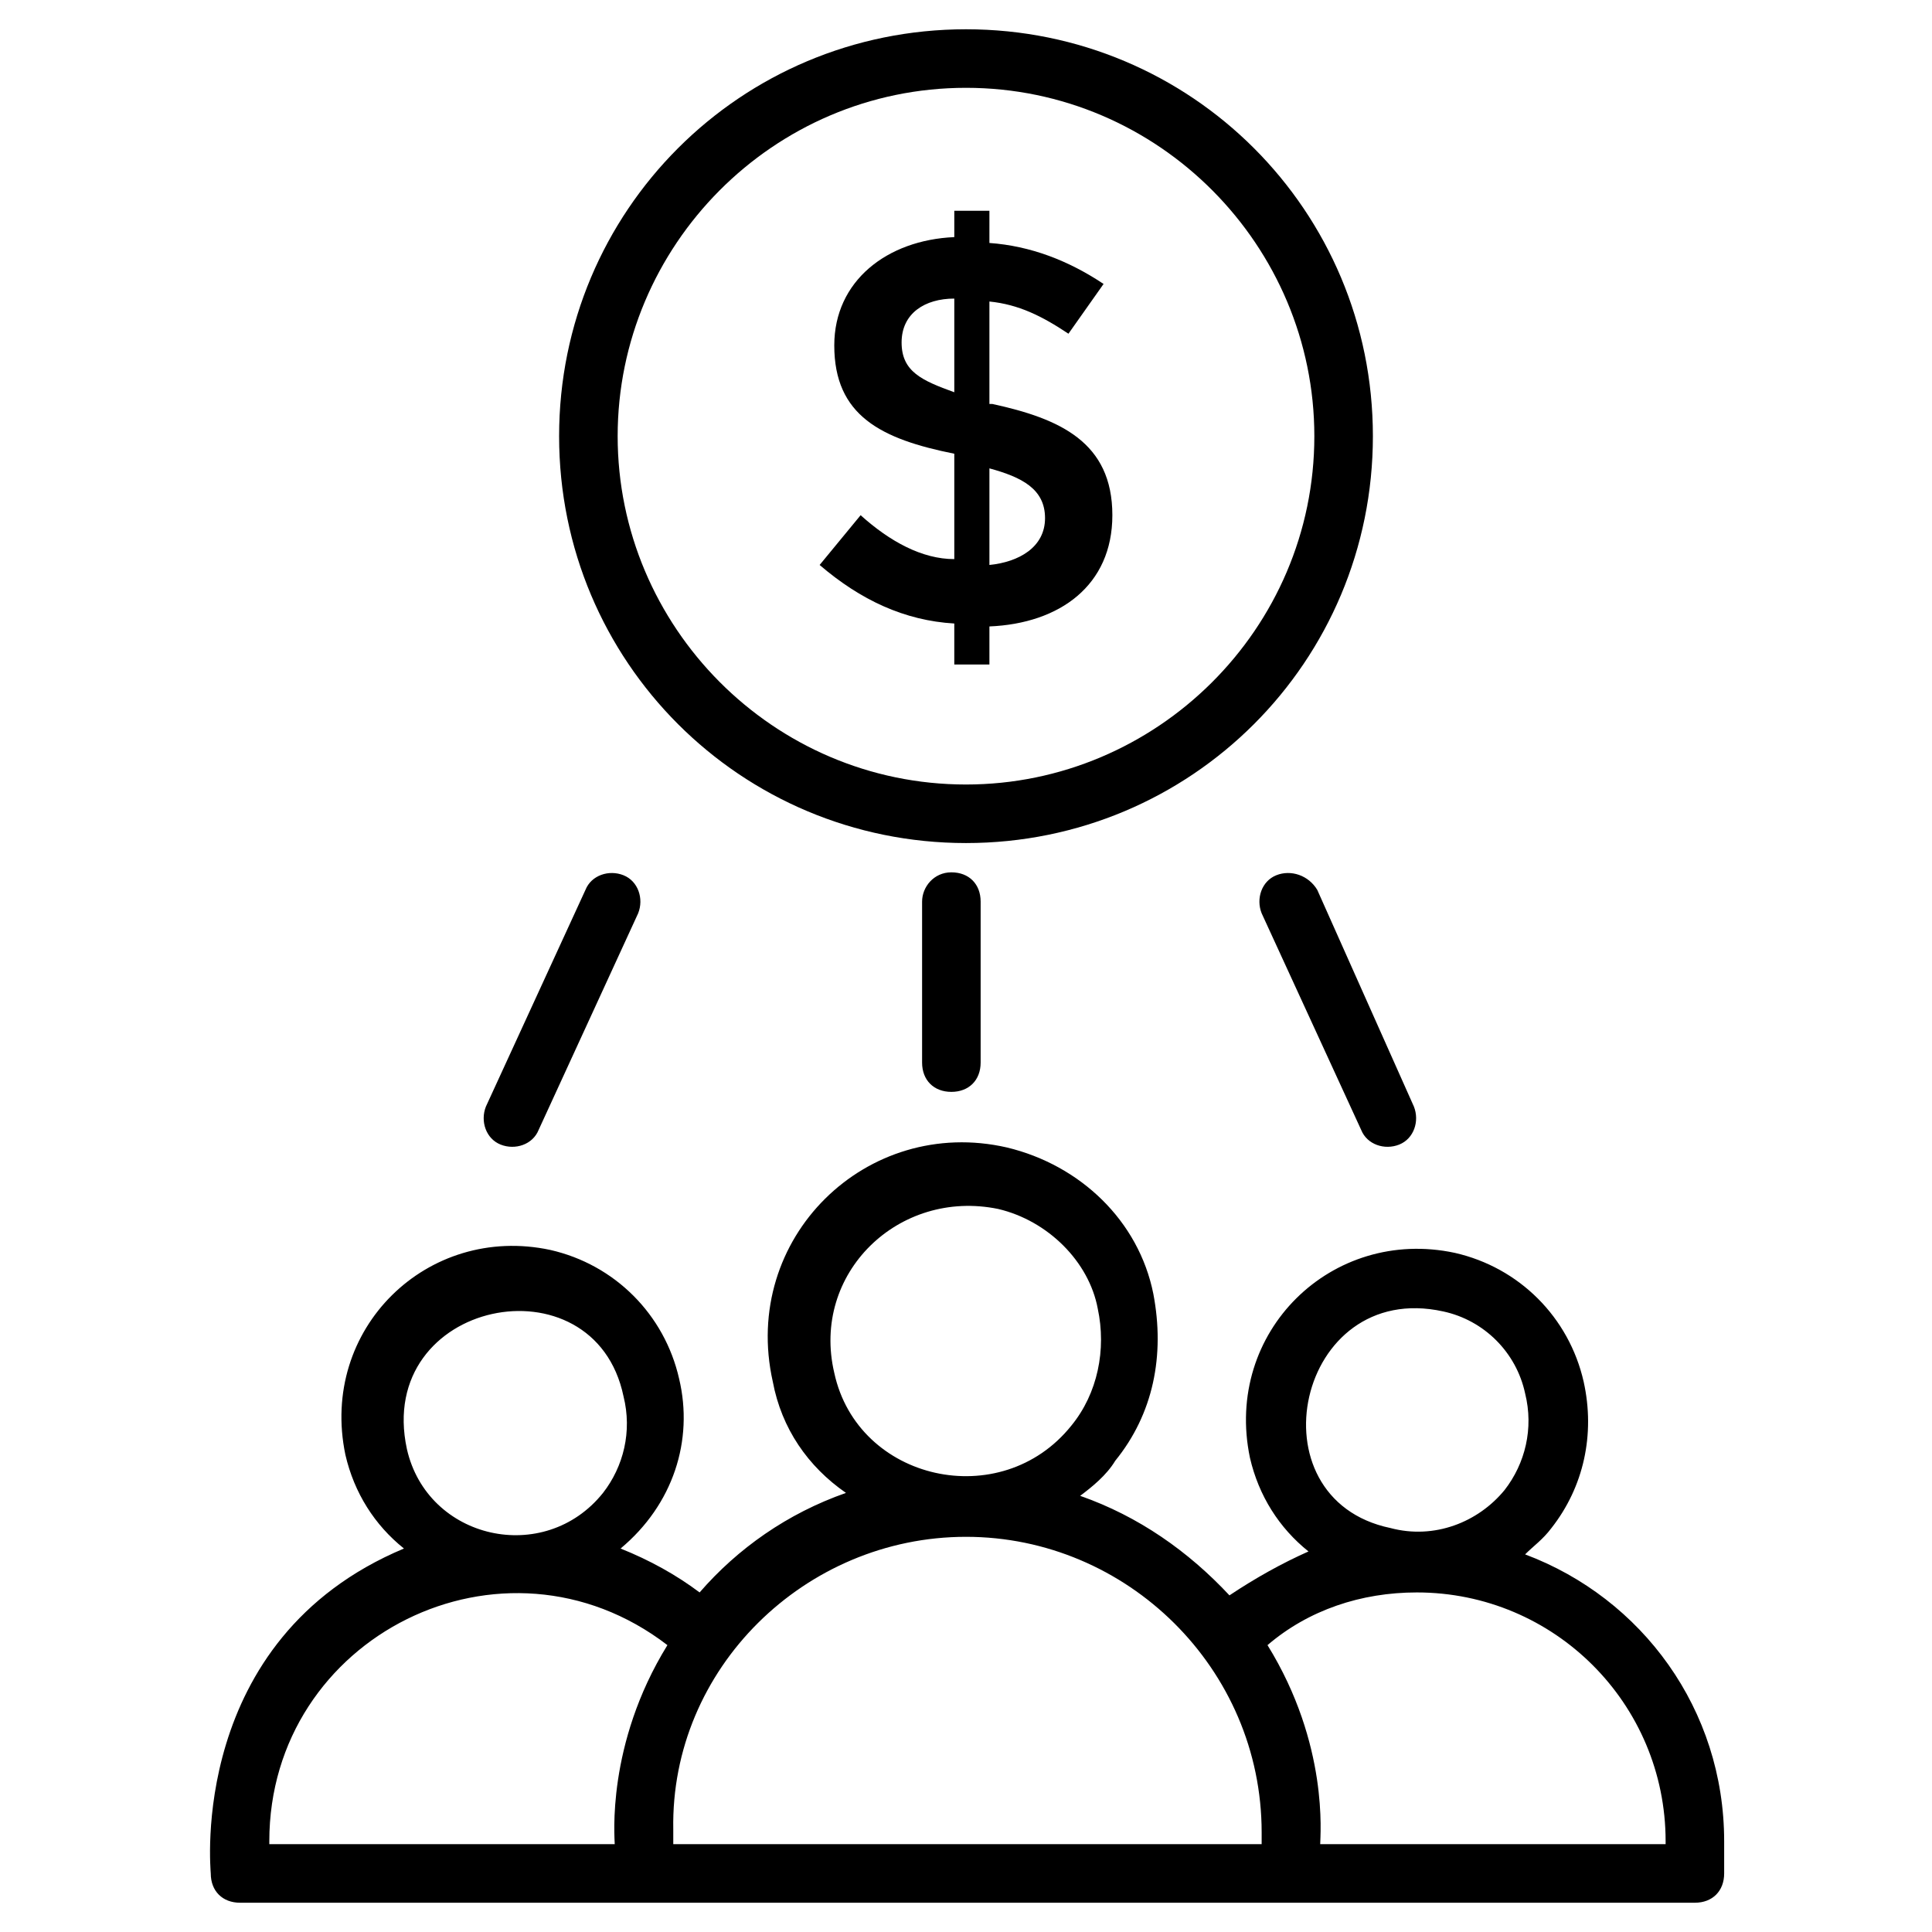 <?xml version="1.0" encoding="UTF-8"?> <svg xmlns="http://www.w3.org/2000/svg" viewBox="0 0 66 66"><path d="M7.2 64c0 .6.4 1 1 1 14.4 0 34.7 0 49.7 0 .6 0 1-.4 1-1v-1.1c0-4.5-2.8-8.3-6.8-9.8.3-.3.6-.5.9-.9 1.1-1.4 1.5-3.2 1.1-5-.5-2.2-2.2-3.9-4.4-4.4-4.2-.9-7.9 2.7-7 7 .3 1.3 1 2.4 2 3.2-.9.4-1.8.9-2.7 1.5-1.4-1.5-3.1-2.7-5.1-3.4.4-.3.9-.7 1.2-1.2 1.3-1.6 1.7-3.6 1.3-5.7-.5-2.5-2.5-4.4-5-5-4.8-1.1-9.1 3.1-8 8 .3 1.6 1.2 2.9 2.5 3.8-2 .7-3.7 1.9-5 3.4-.8-.6-1.7-1.1-2.7-1.5 1.8-1.5 2.5-3.7 2-5.8-.5-2.2-2.2-3.9-4.4-4.4-4.2-.9-7.9 2.7-7 7 .3 1.3 1 2.4 2 3.2C6.4 56 7.2 63.9 7.2 64zM49.3 44.8c1.4.3 2.5 1.4 2.8 2.8.3 1.2 0 2.4-.7 3.3-.9 1.1-2.4 1.7-3.9 1.3C42.7 51.2 44.3 43.7 49.3 44.8zM48.4 54.4c4.7 0 8.5 3.8 8.5 8.5V63H45.1c0-.3.3-3.4-1.8-6.8C44.7 55 46.5 54.4 48.4 54.4zM34.1 41.3c1.7.4 3.1 1.8 3.4 3.4.3 1.4 0 2.9-.9 4-2.4 3-7.3 1.9-8.1-1.8C27.7 43.5 30.7 40.6 34.1 41.3zM33 52.5c5.5 0 10.1 4.5 10.1 10.1V63c-7.5 0-12.6 0-20.1 0v-.5C22.9 57 27.5 52.5 33 52.5zM21.3 47.7c.3 1.2 0 2.4-.7 3.3-2 2.5-6 1.6-6.7-1.5C12.8 44.4 20.3 42.9 21.3 47.7zM22.8 56.2c-2.1 3.4-1.8 6.6-1.8 6.8H9.2v-.1C9.2 55.9 17.2 51.9 22.8 56.2zM31.5 30.8v5.5c0 .6.4 1 1 1 .6 0 1-.4 1-1v-5.5c0-.6-.4-1-1-1C31.9 29.8 31.5 30.3 31.5 30.8zM43.6 29.9c-.5.2-.7.8-.5 1.3l3.4 7.4c.2.5.8.7 1.3.5.5-.2.7-.8.5-1.3L45 30.4C44.7 29.9 44.1 29.7 43.6 29.9zM17.1 39.1c.5.2 1.1 0 1.3-.5l3.4-7.4c.2-.5 0-1.1-.5-1.3-.5-.2-1.1 0-1.3.5l-3.4 7.4C16.4 38.3 16.6 38.9 17.1 39.1zM19.1 14.9c0 7.7 6.2 13.9 13.9 13.9 7.7 0 13.9-6.2 13.9-13.9C46.9 7.2 40.7 1 33 1 25.3 1 19.1 7.2 19.1 14.9zM33 3c6.6 0 11.9 5.4 11.9 11.9 0 6.6-5.4 11.9-11.9 11.9-6.6 0-11.9-5.4-11.9-11.9C21.1 8.4 26.4 3 33 3z"></path><path d="M29.4,17.6L28,19.3c1.4,1.2,2.9,1.9,4.6,2v1.4h1.2v-1.3c2.4-0.1,4.2-1.4,4.2-3.8c0-2.5-1.8-3.3-4.1-3.8h-0.1v-3.5 c1,0.1,1.8,0.5,2.7,1.1l1.2-1.7c-1.2-0.8-2.5-1.3-3.9-1.4V7.2h-1.2v0.9c-2.3,0.1-4.1,1.5-4.1,3.7c0,2.4,1.6,3.2,4.1,3.7v3.6 C31.5,19.1,30.4,18.5,29.4,17.6z M33.8,16c1.1,0.3,1.9,0.7,1.9,1.7c0,1-0.9,1.5-1.9,1.6V16z M30.8,11.7c0-1,0.8-1.5,1.8-1.5v3.2 C31.5,13,30.8,12.7,30.8,11.7z"></path></svg> 